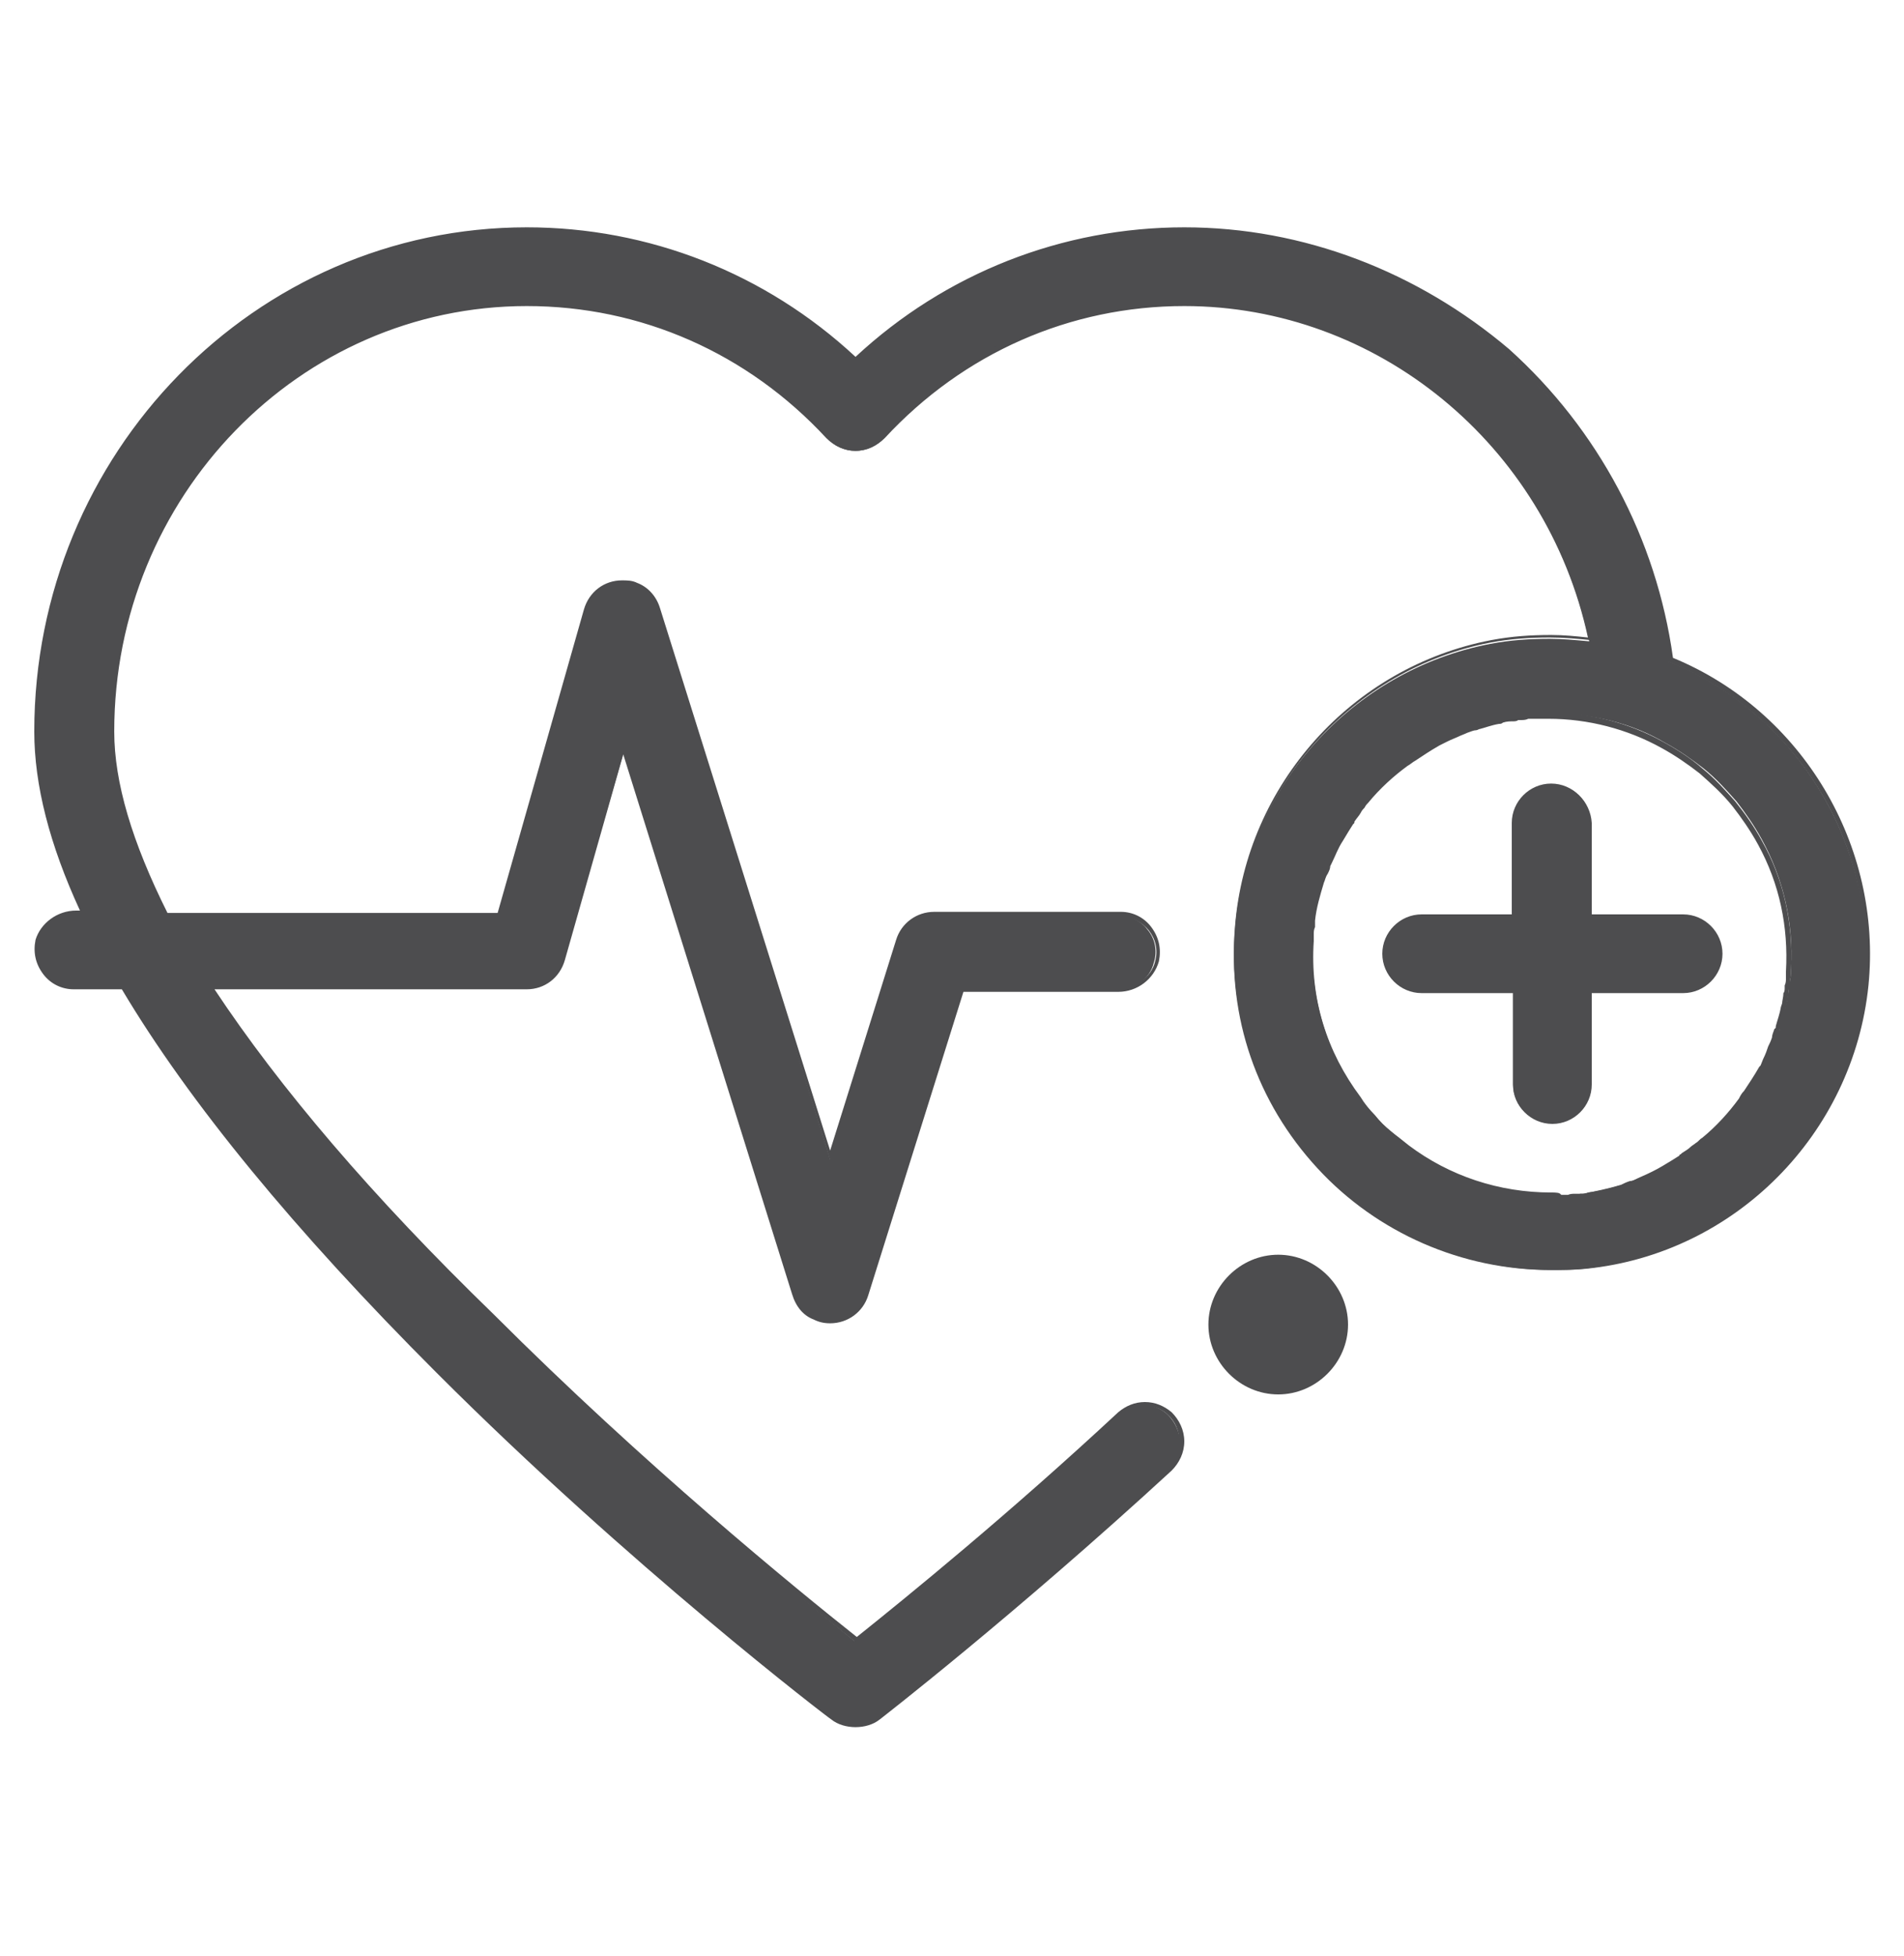 <?xml version="1.0" encoding="utf-8"?>
<!-- Generator: Adobe Illustrator 28.0.0, SVG Export Plug-In . SVG Version: 6.00 Build 0)  -->
<svg version="1.1" id="Layer_1" xmlns="http://www.w3.org/2000/svg" xmlns:xlink="http://www.w3.org/1999/xlink" x="0px" y="0px" viewBox="0 0 150 154" style="enable-background:new 0 0 150 154;" xml:space="preserve" width="300px" height="308px" preserveAspectRatio="none">
<style type="text/css">
	.st0{fill:#4D4D4F;}
</style>
<g>
	<g>
		<g>
			<path class="st0" d="M122.2,88.4c-1.6,0-3-1.3-3-3v-7.3H112c-1.6,0-3-1.3-3-3c0-1.6,1.3-3,3-3h7.3v-7.3c0-1.6,1.3-3,3-3
				c1.6,0,3,1.3,3,3v7.3h7.3c1.6,0,3,1.3,3,3c0,1.6-1.3,3-3,3h-7.3v7.3C125.2,87,123.9,88.4,122.2,88.4z"/>
			<path class="st0" d="M122.2,62c1.6,0,2.8,1.3,2.8,2.8v7.5h7.5c1.6,0,2.8,1.3,2.8,2.8c0,1.6-1.3,2.8-2.8,2.8H125v7.5
				c0,1.6-1.3,2.8-2.8,2.8s-2.8-1.3-2.8-2.8v-7.5H112c-1.6,0-2.8-1.3-2.8-2.8c0-1.6,1.3-2.8,2.8-2.8h7.5v-7.5
				C119.4,63.3,120.7,62,122.2,62 M122.2,61.7c-1.7,0-3.1,1.4-3.1,3.1V72H112c-1.7,0-3.1,1.4-3.1,3.1c0,1.7,1.4,3.1,3.1,3.1h7.2v7.2
				c0,1.7,1.4,3.1,3.1,3.1c1.7,0,3.1-1.4,3.1-3.1v-7.2h7.2c1.7,0,3.1-1.4,3.1-3.1c0-1.7-1.4-3.1-3.1-3.1h-7.2v-7.2
				C125.3,63.1,123.9,61.7,122.2,61.7L122.2,61.7z"/>
		</g>
		<g>
			<path class="st0" d="M67.4,135.9c-0.7,0-1.3-0.2-1.8-0.6c-0.1-0.1-15.8-12.1-31.1-27.3C23.3,96.8,14.9,86.7,9.7,77.8H5.8
				c-0.9,0-1.8-0.4-2.3-1.1C2.9,75.9,2.7,75,3,74.1c0.3-1.3,1.6-2.2,3-2.2h0.6c-2.4-5.2-3.7-10-3.7-14.3c0-21.8,17.3-39.5,38.6-39.5
				c9.6,0,18.8,3.6,25.9,10.2c7.1-6.6,16.3-10.2,25.9-10.2c19.1,0,35.6,14.6,38.2,34c10.2,4.1,16.5,14.7,15.4,25.6
				c-1.2,11.6-10.5,20.9-22.1,22.2c-0.9,0.1-1.8,0.1-2.7,0.1l0,0c-6.9,0-13.6-2.9-18.3-8c-4.8-5.2-7.1-11.9-6.5-18.9
				c0.9-11.1,9.2-20.3,20.1-22.4c1.6-0.3,3.1-0.4,4.7-0.4c1,0,2,0.1,3.1,0.2C122,35.1,108.6,24,93.3,24c-9.1,0-17.5,3.7-23.7,10.5
				c-0.5,0.6-1.3,1-2.2,1c-0.8,0-1.6-0.3-2.2-1C59,27.7,50.6,24,41.5,24c-18,0-32.7,15.1-32.7,33.6c0,4,1.5,8.8,4.3,14.3h26.2
				l6.9-24c0.4-1.3,1.5-2.1,2.8-2.1c0.4,0,0.8,0.1,1.2,0.2c0.8,0.3,1.4,1,1.7,1.9l13.5,43.4l5.3-17.1c0.4-1.2,1.5-2.1,2.8-2.1h14.6
				c0.9,0,1.8,0.4,2.3,1.1c0.6,0.7,0.8,1.7,0.5,2.6c-0.3,1.3-1.6,2.2-3,2.2H75.8l-7.5,24c-0.4,1.2-1.5,2.1-2.8,2.1
				c-0.4,0-0.8-0.1-1.2-0.2c-0.8-0.3-1.4-1-1.7-1.9L49.2,59l-4.8,16.6c-0.4,1.3-1.5,2.1-2.8,2.1H16.6c5,7.7,12.5,16.4,22,26
				c11.9,11.8,24,21.7,28.7,25.5c4.1-3.2,12.1-9.8,20.7-17.8c0.5-0.5,1.3-0.8,2-0.8c0.7,0,1.5,0.3,2,0.8c0.6,0.6,0.9,1.3,1,2.2
				c0,0.8-0.3,1.6-1,2.2c-12.3,11.4-22.9,19.5-23,19.6C68.7,135.7,68.1,135.9,67.4,135.9z M122.3,56.2c-0.4,0-0.7,0-1.1,0
				c-0.2,0-0.3,0-0.5,0c-0.2,0-0.4,0-0.6,0.1c-0.1,0-0.2,0-0.3,0c-0.1,0-0.3,0-0.4,0.1c-0.3,0-0.5,0.1-0.8,0.1c-0.1,0-0.2,0-0.3,0.1
				c-0.6,0.1-1.1,0.3-1.5,0.4c-0.1,0-0.2,0-0.3,0.1c-0.3,0.1-0.5,0.2-0.7,0.2c-0.3,0.1-0.5,0.2-0.7,0.3c-0.3,0.1-0.7,0.3-1,0.4
				l-0.6,0.3c-0.7,0.4-1.3,0.8-1.9,1.2c-0.2,0.1-0.4,0.3-0.6,0.4c-1.1,0.8-2.2,1.8-3.1,2.9c-0.1,0.2-0.3,0.3-0.4,0.5
				c-0.1,0.1-0.2,0.3-0.3,0.4c-0.2,0.3-0.4,0.5-0.6,0.8l-0.1,0.2c-0.3,0.4-0.5,0.9-0.8,1.3c-0.3,0.6-0.6,1.1-0.9,1.8l-0.1,0.2
				c-0.1,0.2-0.2,0.4-0.2,0.6c-0.1,0.3-0.2,0.5-0.3,0.7c-0.3,1-0.5,2-0.7,3c0,0.1,0,0.2,0,0.3c0,0.1,0,0.2,0,0.3
				c0,0.2,0,0.4-0.1,0.6c0,0.2,0,0.4,0,0.5c-0.2,4.5,1.1,8.9,3.7,12.4c0.4,0.5,0.8,1,1.2,1.4c0.4,0.5,0.8,0.9,1.3,1.3
				c0.4,0.4,0.9,0.8,1.4,1.2c3.3,2.5,7.2,3.8,11.3,3.8c0.4,0,0.7,0,1.1,0c0.2,0,0.3,0,0.5,0c0.2,0,0.4,0,0.6-0.1c0.1,0,0.2,0,0.2,0
				c0.2,0,0.3,0,0.4-0.1c1-0.1,2-0.4,3-0.7c0.2-0.1,0.5-0.2,0.7-0.3c0.2-0.1,0.4-0.2,0.6-0.2l0.2-0.1c0.6-0.3,1.2-0.6,1.8-0.9
				c0.5-0.3,0.9-0.6,1.3-0.8l0.2-0.1c0.3-0.2,0.5-0.3,0.7-0.5c0.2-0.1,0.3-0.2,0.4-0.3c0.2-0.1,0.3-0.2,0.4-0.4c1.1-1,2.1-2,3-3.2
				c0.2-0.2,0.3-0.4,0.4-0.6c0.4-0.6,0.8-1.2,1.2-1.9l0.3-0.6c0.2-0.3,0.3-0.6,0.4-1c0.1-0.3,0.2-0.5,0.3-0.7
				c0.1-0.2,0.2-0.5,0.2-0.7c0-0.1,0.1-0.2,0.1-0.3c0.1-0.4,0.3-0.9,0.4-1.5l0.1-0.3c0-0.3,0.1-0.5,0.1-0.8c0-0.1,0-0.3,0.1-0.4
				c0-0.1,0-0.2,0-0.3c0-0.2,0.1-0.4,0.1-0.6c0-0.2,0-0.3,0-0.5c0.2-3.5-0.6-7-2.3-10.1c-0.6-1.1-1.3-2.1-2-3
				c-0.8-0.9-1.6-1.8-2.6-2.6c-0.9-0.7-1.9-1.4-3-2C128.5,56.9,125.4,56.2,122.3,56.2z"/>
			<path class="st0" d="M93.3,18.2c19.2,0,35.5,14.5,38.1,33.9c9.8,3.9,16.6,14.1,15.4,25.5c-1.2,11.5-10.4,20.8-22,22
				c-0.9,0.1-1.8,0.1-2.7,0.1c-14.3,0-25.8-12.2-24.7-26.8c0.9-11,9.2-20.2,20-22.3c1.6-0.3,3.1-0.4,4.7-0.4c1.1,0,2.2,0.1,3.2,0.2
				c-3.2-15.5-16.5-26.7-32.1-26.7c-9.1,0-17.6,3.7-23.9,10.5c-0.5,0.6-1.3,0.9-2.1,0.9c-0.8,0-1.5-0.3-2.1-0.9
				c-6.3-6.8-14.7-10.5-23.8-10.5C23.4,23.8,8.7,39,8.7,57.6c0,4.1,1.5,8.9,4.4,14.4h26.4l6.9-24.1c0.3-1.2,1.4-2,2.7-2
				c0.4,0,0.7,0.1,1.1,0.2c0.8,0.3,1.3,1,1.6,1.8l13.7,43.8l5.5-17.5c0.4-1.2,1.5-2,2.7-2h14.6c1.8,0,3.2,1.7,2.7,3.5
				c-0.3,1.3-1.6,2.1-2.9,2.1H75.7l-7.5,24.1c-0.4,1.2-1.5,2-2.7,2c-0.4,0-0.8-0.1-1.2-0.2c-0.8-0.3-1.3-1-1.6-1.8L49.2,58.5
				l-4.9,17.1c-0.3,1.2-1.5,2-2.7,2H16.4c5,7.8,12.5,16.6,22.2,26.2c12.1,12.1,24.4,22,28.8,25.5c3.4-2.7,11.7-9.4,20.8-17.9
				c0.5-0.5,1.2-0.7,1.9-0.7c0.7,0,1.4,0.2,1.9,0.7c1.2,1.1,1.2,3,0,4.1c-12.3,11.3-22.8,19.5-23,19.5c-0.5,0.4-1.1,0.6-1.7,0.6
				c-0.6,0-1.2-0.2-1.7-0.6c-0.1-0.1-15.7-12-31.1-27.3C23.3,96.6,15,86.5,9.8,77.6H5.8c-1.8,0-3.2-1.6-2.7-3.5
				C3.4,72.9,4.7,72,6,72h0.8C4.3,66.7,3,61.9,3,57.6c0-21.7,17.3-39.4,38.5-39.4c9.7,0,18.8,3.6,25.9,10.3
				C74.5,21.8,83.6,18.2,93.3,18.2 M122.2,94.2c0.4,0,0.7,0,1.1,0c0.2,0,0.3,0,0.5,0c0.2,0,0.4,0,0.6-0.1c0.1,0,0.2,0,0.3,0
				c0.1,0,0.2,0,0.3,0c1-0.1,2-0.4,3-0.7c0.2-0.1,0.5-0.2,0.7-0.3c0.3-0.1,0.6-0.2,0.8-0.3c0.6-0.3,1.2-0.5,1.8-0.9
				c0.5-0.2,0.9-0.5,1.3-0.8c0,0,0.1-0.1,0.2-0.1c0.3-0.2,0.5-0.3,0.7-0.5c0.1-0.1,0.3-0.2,0.4-0.3c0.2-0.1,0.3-0.3,0.5-0.4
				c1.1-0.9,2.1-2,3-3.2c0.2-0.2,0.3-0.4,0.4-0.6c0.4-0.6,0.8-1.3,1.2-1.9c0.1-0.2,0.2-0.4,0.3-0.6c0.2-0.3,0.3-0.6,0.4-1
				c0.1-0.2,0.2-0.5,0.3-0.7c0.1-0.2,0.2-0.5,0.2-0.7c0-0.1,0.1-0.2,0.1-0.3c0.2-0.5,0.3-1,0.4-1.5c0-0.1,0-0.2,0.1-0.3
				c0-0.3,0.1-0.5,0.1-0.8c0-0.1,0-0.3,0.1-0.4c0-0.1,0-0.2,0-0.3c0-0.2,0-0.4,0.1-0.6c0-0.2,0-0.3,0-0.5c0.2-3.7-0.6-7.2-2.3-10.2
				c-0.6-1.1-1.3-2.1-2.1-3.1c-0.8-0.9-1.6-1.8-2.6-2.6c-0.9-0.8-2-1.5-3.1-2.1c-2.7-1.5-5.8-2.3-9.1-2.3c-0.4,0-0.7,0-1.1,0
				c-0.2,0-0.3,0-0.5,0c-0.2,0-0.4,0-0.6,0.1c-0.1,0-0.2,0-0.3,0c-0.1,0-0.3,0-0.4,0.1c-0.3,0-0.5,0.1-0.8,0.1c-0.1,0-0.2,0-0.3,0.1
				c-0.5,0.1-1,0.2-1.5,0.4c-0.1,0-0.2,0-0.3,0.1c-0.2,0.1-0.5,0.1-0.7,0.2c-0.2,0.1-0.5,0.2-0.7,0.3c-0.3,0.1-0.7,0.3-1,0.4
				c-0.2,0.1-0.4,0.2-0.6,0.3c-0.7,0.4-1.3,0.7-1.9,1.2c-0.2,0.1-0.4,0.3-0.6,0.4c-1.2,0.9-2.2,1.9-3.2,3c-0.1,0.1-0.3,0.3-0.4,0.5
				c-0.1,0.1-0.2,0.3-0.3,0.4c-0.2,0.2-0.4,0.5-0.5,0.7c0,0-0.1,0.1-0.1,0.2c-0.3,0.4-0.6,0.9-0.8,1.3c-0.3,0.6-0.6,1.2-0.9,1.8
				c-0.1,0.3-0.2,0.6-0.3,0.8c-0.1,0.2-0.2,0.5-0.3,0.7c-0.3,1-0.5,2-0.7,3c0,0.1,0,0.2,0,0.3c0,0.1,0,0.2,0,0.3
				c0,0.2,0,0.4-0.1,0.6c0,0.2,0,0.3,0,0.5c-0.3,4.7,1.2,9.1,3.8,12.5c0.4,0.5,0.8,1,1.2,1.4c0.4,0.5,0.8,0.9,1.3,1.3
				c0.4,0.4,0.9,0.8,1.4,1.2C114,92.8,117.9,94.2,122.2,94.2 M93.3,17.9c-9.6,0-18.8,3.6-25.9,10.2c-7.1-6.6-16.3-10.2-25.9-10.2
				c-21.4,0-38.8,17.8-38.8,39.7c0,4.2,1.2,8.9,3.6,14.1H6c-1.5,0-2.8,1-3.2,2.3c-0.2,1,0,1.9,0.6,2.7c0.6,0.8,1.5,1.2,2.4,1.2h3.8
				c5.3,8.9,13.6,19,24.8,30.2c15.2,15.2,30.9,27.2,31.1,27.3c0.5,0.4,1.2,0.6,1.9,0.6c0.7,0,1.4-0.2,1.9-0.6c0,0,10.6-8.2,23-19.6
				c0.6-0.6,1-1.4,1-2.3c0-0.9-0.4-1.7-1-2.3c-0.6-0.5-1.3-0.8-2.1-0.8c-0.8,0-1.5,0.3-2.1,0.8c-8.6,8-16.6,14.5-20.6,17.7
				c-4.8-3.8-16.8-13.6-28.6-25.4C29.3,94.2,22,85.6,16.9,77.9h24.6c1.4,0,2.6-0.9,3-2.3l4.6-16.2l13.3,42.5c0.3,1,0.9,1.7,1.7,2
				c0.4,0.2,0.8,0.3,1.3,0.3c1.4,0,2.6-0.9,3-2.2l7.5-23.9h12.2c1.5,0,2.8-1,3.2-2.4c0.2-1,0-1.9-0.6-2.7c-0.6-0.8-1.5-1.2-2.4-1.2
				H73.6c-1.4,0-2.6,0.9-3,2.2l-5.2,16.6L52,47.9c-0.3-1-1-1.7-1.8-2c-0.4-0.2-0.8-0.2-1.2-0.2c-1.4,0-2.6,0.9-3,2.3l-6.8,23.9h-26
				C10.4,66.3,9,61.6,9,57.6c0-18.5,14.6-33.5,32.5-33.5c9,0,17.4,3.7,23.6,10.4c0.6,0.6,1.4,1,2.3,1c0.9,0,1.7-0.4,2.3-1
				c6.2-6.7,14.6-10.4,23.6-10.4c15.2,0,28.5,10.9,31.8,26.1c-0.9-0.1-1.9-0.2-2.9-0.2c-1.6,0-3.1,0.1-4.7,0.4
				c-11,2.1-19.3,11.4-20.2,22.5c-0.6,7.1,1.8,13.8,6.6,19c4.7,5.1,11.4,8.1,18.4,8.1c0.9,0,1.8,0,2.7-0.1
				c11.7-1.2,21-10.6,22.2-22.3c1.1-11-5.2-21.6-15.4-25.8c-1.3-9.4-5.9-18-12.9-24.3C111.7,21.4,102.7,17.9,93.3,17.9L93.3,17.9z
				 M122.2,93.9c-4.1,0-8-1.3-11.2-3.7c-0.5-0.4-1-0.8-1.4-1.1c-0.5-0.4-0.9-0.8-1.3-1.3c-0.4-0.4-0.8-0.9-1.1-1.4
				c-2.7-3.6-4-7.8-3.7-12.3c0-0.2,0-0.3,0-0.5c0-0.2,0-0.4,0.1-0.6l0,0v0c0-0.1,0-0.1,0-0.2c0-0.1,0-0.2,0-0.3c0.1-1,0.4-2,0.7-3
				c0.1-0.2,0.1-0.4,0.3-0.7c0.1-0.2,0.2-0.4,0.2-0.6l0.1-0.2c0.3-0.6,0.5-1.2,0.9-1.8c0.3-0.5,0.6-1,0.8-1.3c0,0,0,0,0.1-0.1l0-0.1
				c0.2-0.3,0.4-0.5,0.5-0.7c0.1-0.2,0.2-0.3,0.3-0.4c0.1-0.2,0.2-0.3,0.3-0.4l0,0c0.9-1.1,2-2.1,3.1-2.9c0.2-0.1,0.4-0.3,0.6-0.4
				c0.6-0.4,1.2-0.8,1.9-1.2l0.2-0.1l0.4-0.2c0.4-0.2,0.7-0.3,0.9-0.4c0.2-0.1,0.5-0.2,0.7-0.3c0.3-0.1,0.5-0.2,0.7-0.2
				c0.1,0,0.2-0.1,0.3-0.1c0.4-0.1,0.9-0.3,1.5-0.4c0.1,0,0.2,0,0.3-0.1c0.3-0.1,0.6-0.1,0.8-0.1c0.1,0,0.3,0,0.4-0.1
				c0.1,0,0.2,0,0.2,0h0l0,0c0.2,0,0.4,0,0.6-0.1c0.2,0,0.3,0,0.5,0c0.4,0,0.7,0,1.1,0c3.1,0,6.2,0.8,8.9,2.3c1.1,0.6,2.1,1.3,3,2
				c0.9,0.8,1.8,1.6,2.6,2.6c0.7,0.9,1.4,1.9,2,3c1.7,3.1,2.4,6.5,2.2,10c0,0.2,0,0.3,0,0.5c0,0.2,0,0.4-0.1,0.6l0,0v0
				c0,0.1,0,0.2,0,0.2c0,0.1,0,0.3-0.1,0.4c0,0.3-0.1,0.6-0.1,0.8l-0.1,0.3c-0.1,0.6-0.3,1.1-0.4,1.5c0,0.1,0,0.2-0.1,0.2
				c-0.1,0.3-0.2,0.5-0.2,0.7c-0.1,0.3-0.2,0.5-0.3,0.7c-0.1,0.3-0.2,0.6-0.4,1l-0.2,0.5l-0.1,0.1c-0.4,0.7-0.8,1.3-1.2,1.9
				c-0.2,0.2-0.3,0.4-0.4,0.6c-0.8,1.1-1.8,2.2-2.9,3.1c-0.2,0.1-0.3,0.3-0.5,0.4c-0.1,0.1-0.3,0.2-0.4,0.3
				c-0.2,0.2-0.4,0.3-0.7,0.5l-0.1,0.1c0,0-0.1,0-0.1,0.1c-0.3,0.2-0.8,0.5-1.3,0.8c-0.5,0.3-1.1,0.6-1.8,0.9l-0.2,0.1
				c-0.2,0.1-0.4,0.2-0.6,0.2c-0.3,0.1-0.5,0.2-0.7,0.3c-1,0.3-2,0.5-3,0.7c-0.1,0-0.2,0-0.3,0c-0.1,0-0.2,0-0.3,0h0l0,0
				c-0.2,0-0.4,0-0.6,0.1c-0.2,0-0.4,0-0.5,0C122.9,93.9,122.6,93.9,122.2,93.9L122.2,93.9z"/>
		</g>
	</g>
	<g>
		<path class="st0" d="M100.7,108.8c-2.5,0-4.5-2-4.5-4.5s2-4.5,4.5-4.5s4.5,2,4.5,4.5S103.1,108.8,100.7,108.8z"/>
		<path class="st0" d="M100.7,109.8c-3,0-5.5-2.5-5.5-5.5s2.5-5.5,5.5-5.5s5.5,2.5,5.5,5.5C106.2,107.3,103.7,109.8,100.7,109.8z
			 M100.7,100.8c-2,0-3.5,1.5-3.5,3.5s1.5,3.5,3.5,3.5c1.9,0,3.5-1.6,3.5-3.5C104.2,102.4,102.7,100.8,100.7,100.8z"/>
	</g>
</g>
</svg>
